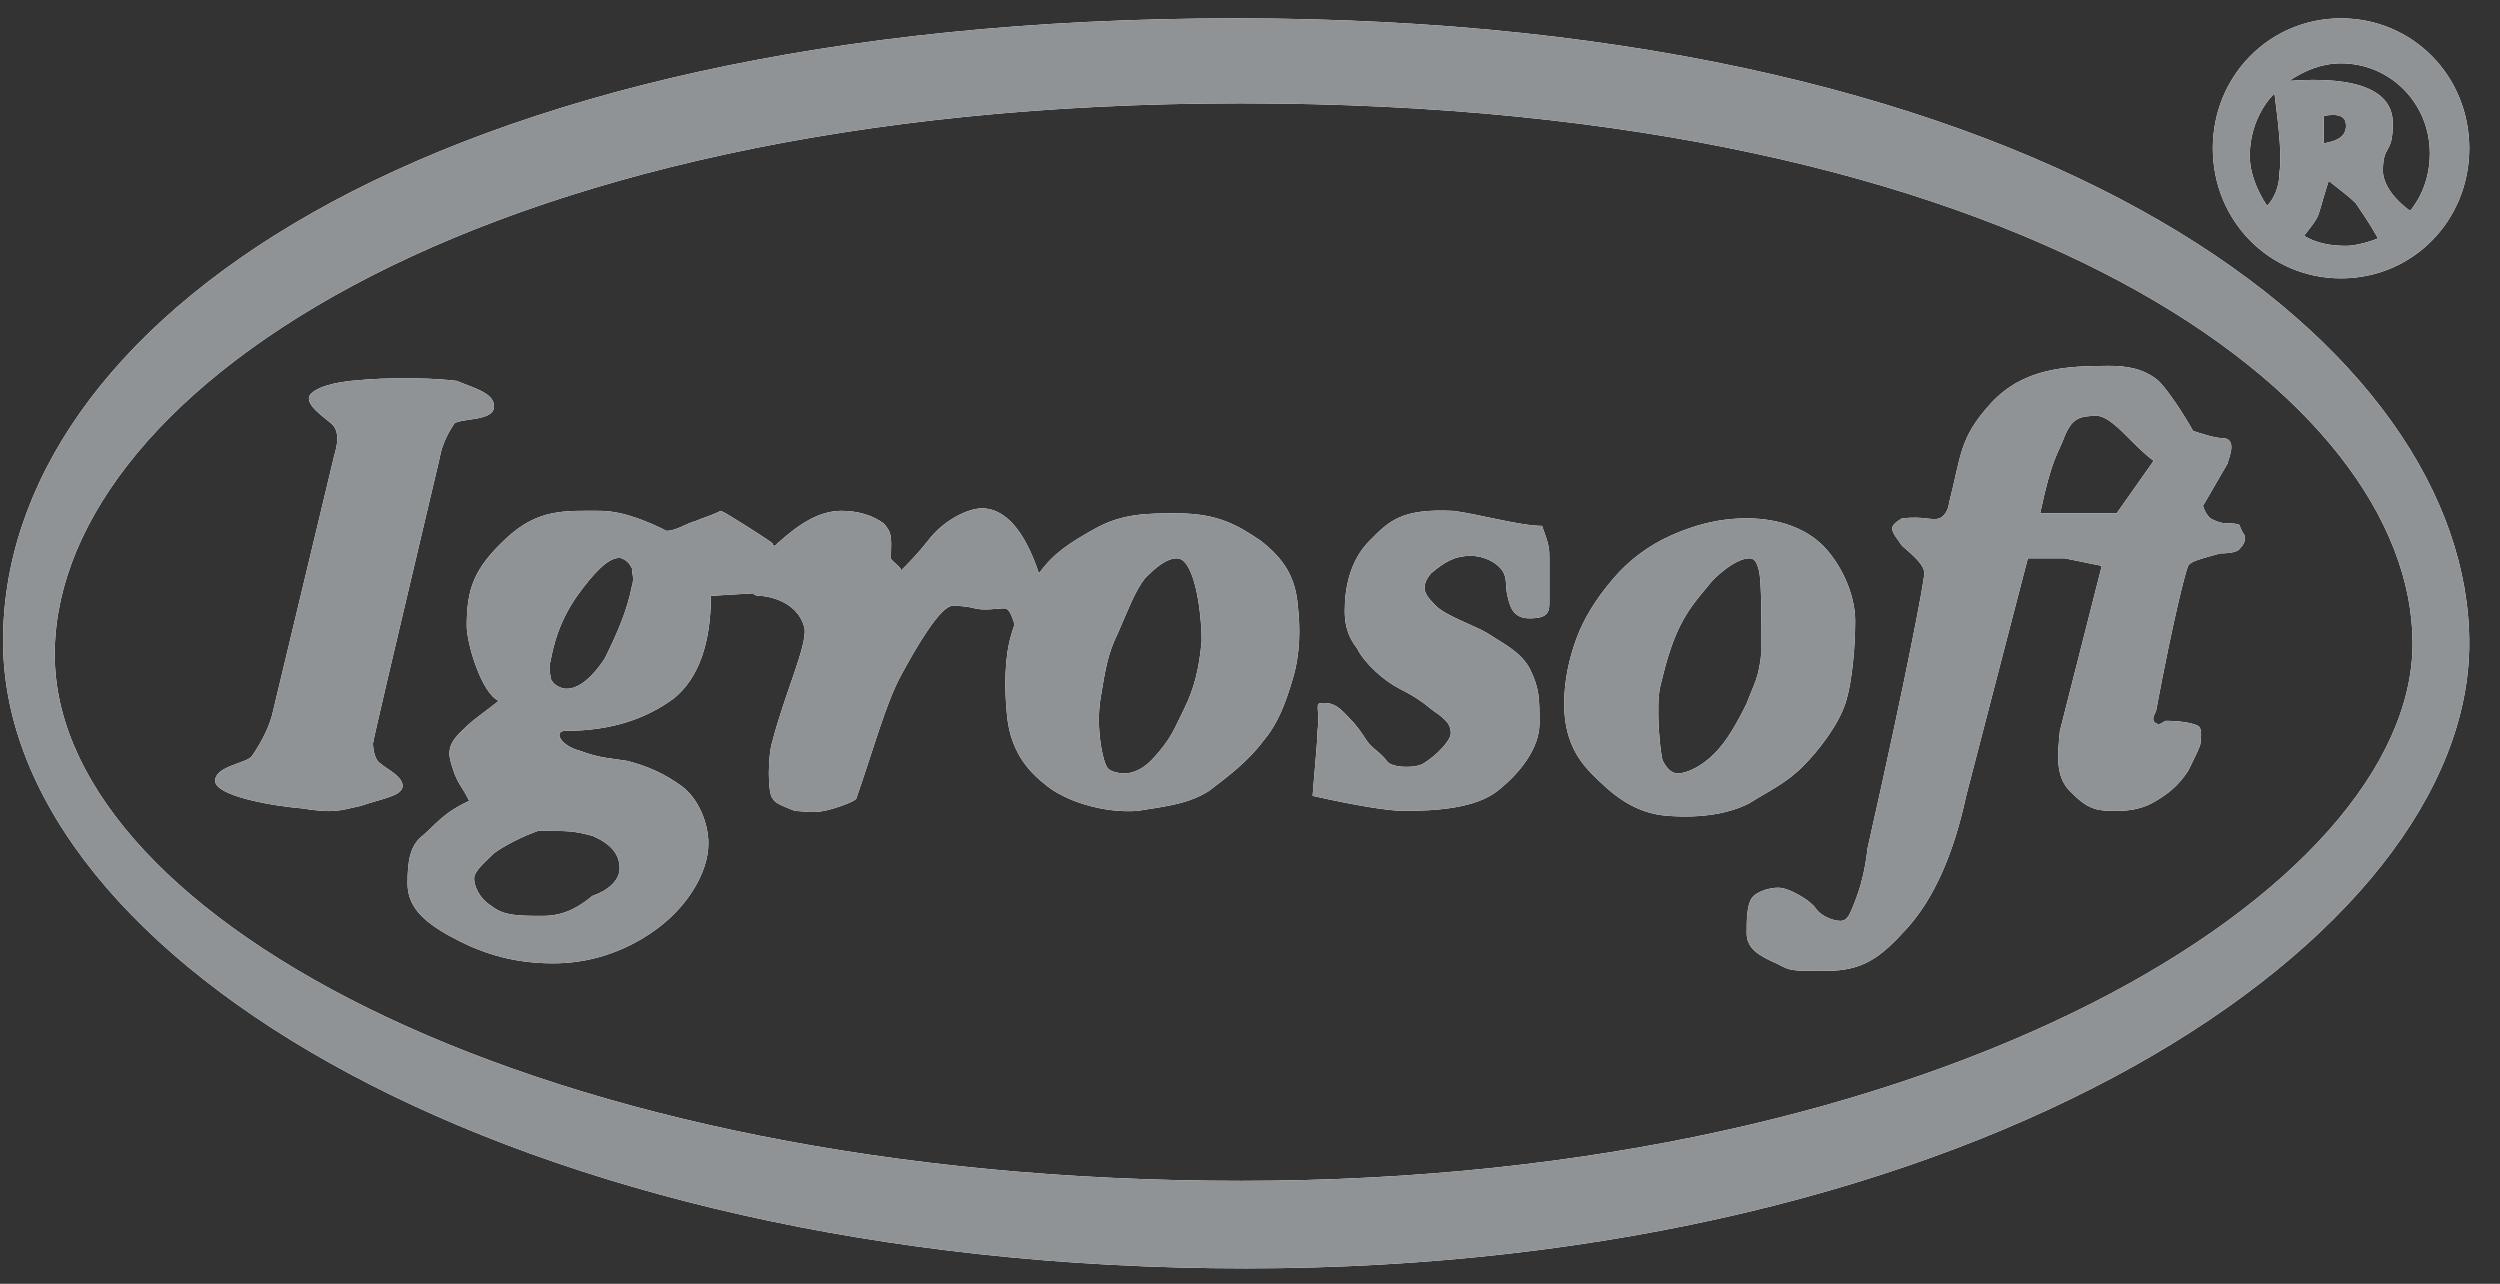 <svg width="74" height="38" viewBox="0 0 74 38" fill="none" xmlns="http://www.w3.org/2000/svg">
<rect x="0" y="0" width="74" height="38" fill="#333333" stroke="none"/>
<g clip-path="url(#clip0_21_14039)">
<path d="M63.747 13.642C63.455 13.419 63.163 13.123 62.943 12.902C62.578 12.531 62.287 12.309 62.068 12.309C61.557 12.309 61.338 12.383 61.118 12.902C60.899 13.493 60.753 13.493 60.388 15.195H62.652L63.747 13.642ZM61.119 16.527C60.828 16.527 60.463 16.527 60.024 16.527L58.199 23.558C57.834 25.259 57.25 26.591 56.447 27.48C55.644 28.367 55.133 28.738 54.038 28.738C52.943 28.738 53.016 28.738 52.578 28.515C52.067 28.294 51.702 28.072 51.702 27.628C51.702 27.258 51.702 26.814 51.848 26.592C51.993 26.37 52.504 26.222 52.797 26.296C53.088 26.371 53.6 26.666 53.746 26.888C53.892 27.111 54.257 27.258 54.476 27.258C54.695 27.258 54.768 27.036 54.914 26.666C55.06 26.296 55.206 25.778 55.279 25.112C56.448 19.932 56.959 17.194 56.959 16.972C56.959 16.75 56.739 16.528 56.302 16.158C56.156 15.936 56.01 15.788 56.01 15.64C56.01 15.492 56.302 15.344 56.302 15.344C56.959 15.27 57.178 15.418 57.397 15.344C57.616 15.27 57.689 14.974 57.689 14.9C58.054 13.494 57.98 12.976 58.929 11.94C59.879 10.904 61.119 10.83 62.434 10.83C62.944 10.83 63.455 10.904 63.894 11.274C64.185 11.57 64.624 12.236 64.915 12.754C65.134 12.828 65.572 12.976 65.864 12.976C66.229 13.05 65.938 13.642 65.938 13.716L65.208 14.974C65.281 15.196 65.354 15.27 65.427 15.344C65.573 15.418 65.719 15.492 65.938 15.492C66.011 15.492 66.303 15.492 66.303 15.566C66.303 15.64 66.449 15.862 66.449 15.862C66.449 16.01 66.449 16.084 66.303 16.232C66.229 16.38 65.792 16.38 65.719 16.38C65.208 16.528 64.843 16.602 64.769 16.75C64.696 16.898 64.331 18.304 63.82 21.042C63.747 21.19 63.674 21.337 63.82 21.412C63.966 21.486 64.039 21.337 64.112 21.337C64.185 21.337 64.768 21.337 65.061 21.485C65.207 21.56 65.134 21.93 65.134 22.003C65.134 22.077 64.989 22.373 64.769 22.817C64.477 23.262 64.185 23.483 63.82 23.706C63.455 23.927 63.09 24.002 62.652 24.002C62.141 24.002 61.848 24.002 61.338 23.483C60.827 23.04 60.899 22.373 60.973 21.634L62.213 16.75L61.119 16.527ZM14.618 12.088C14.545 12.457 13.669 12.383 13.45 12.531C13.304 12.754 13.085 13.123 13.012 13.568C11.698 19.117 11.041 21.93 11.041 22.003C11.041 22.226 11.114 22.521 11.26 22.596C11.406 22.744 11.917 22.965 11.917 23.262C11.917 23.557 11.333 23.631 10.676 23.854C10.019 24.002 9.873 24.076 8.924 23.927C8.048 23.854 6.369 23.558 6.369 23.113C6.369 22.669 7.318 22.596 7.464 22.373C7.61 22.151 7.902 21.707 8.048 21.189L9.873 13.568C9.873 13.493 10.165 12.828 9.8 12.531C9.435 12.236 9.143 12.014 9.143 11.791C9.143 11.569 9.654 11.348 10.384 11.274C11.114 11.2 11.552 11.2 11.99 11.2C12.428 11.2 12.866 11.2 13.523 11.274C14.034 11.495 14.691 11.643 14.618 12.088ZM30.751 16.971C31.189 16.38 31.627 16.084 32.43 15.639C33.233 15.195 33.963 15.195 34.839 15.195C36.08 15.195 36.664 15.566 37.321 16.009C37.978 16.527 38.343 17.046 38.416 17.933C38.489 18.599 38.489 19.34 38.27 20.079C38.051 20.82 37.832 21.412 37.394 21.93C36.956 22.521 36.373 22.965 35.788 23.41C35.204 23.779 34.62 23.854 33.671 24.002C32.649 24.076 31.481 23.706 30.897 23.187C30.24 22.669 29.875 22.003 29.802 21.115C29.729 20.375 29.729 19.413 29.948 18.747C29.948 18.673 30.021 18.599 30.021 18.451C29.948 18.229 29.875 18.007 29.729 18.007C29.51 18.007 29.145 18.081 28.853 18.007C28.561 17.933 28.342 17.933 28.196 17.933C27.831 17.933 27.101 19.191 26.663 20.005C26.225 20.82 25.86 22.151 25.349 23.631C25.349 23.705 24.765 23.926 24.4 24.001C24.035 24.075 23.67 24.001 23.524 24.001C23.159 23.853 22.94 23.779 22.867 23.631C22.721 23.483 22.721 22.373 22.867 21.929C23.232 20.523 23.889 19.117 23.816 18.599C23.597 17.711 22.575 17.637 22.502 17.637C22.429 17.637 22.356 17.637 22.283 17.563L21.042 17.637C21.042 19.043 20.677 20.079 19.947 20.671C19.144 21.263 18.122 21.633 16.735 21.633C16.37 21.633 16.589 22.077 17.173 22.225C17.757 22.447 18.122 22.447 18.56 22.521C19.144 22.669 19.655 22.891 20.166 23.261C20.677 23.631 20.969 24.371 20.969 24.963C20.969 25.851 20.312 26.887 19.363 27.553C18.414 28.219 17.392 28.515 16.37 28.515C15.056 28.515 14.107 28.145 13.304 27.701C12.501 27.258 12.063 26.814 12.063 26.148C12.063 25.482 12.136 25.038 12.501 24.742C12.866 24.446 13.085 24.076 13.888 23.706C13.669 23.262 13.596 23.262 13.45 22.892C13.304 22.448 13.158 22.152 13.596 21.707C14.034 21.264 14.107 21.264 14.764 20.745C14.253 20.523 13.815 19.044 13.815 18.526C13.815 17.416 14.034 16.823 14.983 15.935C15.932 15.047 16.735 15.121 17.757 15.121C18.487 15.121 19.29 15.492 19.728 15.713C20.02 15.713 20.312 15.492 20.604 15.418C20.75 15.344 21.042 15.27 21.334 15.121C21.407 15.121 22.794 16.009 22.867 16.084C22.867 16.084 22.867 16.157 22.94 16.157L23.013 16.084C23.67 15.492 24.254 15.121 24.911 15.121C25.422 15.121 25.86 15.27 26.152 15.492C26.444 15.787 26.371 16.009 26.371 16.527C26.371 16.602 26.736 16.823 26.663 16.898C26.882 16.675 27.174 16.38 27.466 16.009C27.904 15.418 28.634 15.047 29.072 15.047C29.51 15.047 29.875 15.344 30.094 15.639C30.386 16.009 30.605 16.527 30.751 16.971ZM18.706 17.341C18.779 17.119 18.706 16.971 18.706 16.823C18.633 16.675 18.56 16.602 18.414 16.527C18.122 16.453 17.757 16.75 17.246 17.416C16.735 18.081 16.443 18.747 16.297 19.561C16.224 19.784 16.297 19.931 16.297 20.079C16.37 20.227 16.443 20.302 16.662 20.375C17.027 20.45 17.465 20.153 17.903 19.487C18.268 18.747 18.56 18.081 18.706 17.341ZM18.341 25.703C18.341 25.259 18.049 24.963 17.538 24.741C16.954 24.593 16.881 24.593 15.932 24.593C15.494 24.741 14.91 25.038 14.618 25.259C14.399 25.482 14.034 25.777 14.034 26C14.034 26.221 14.18 26.591 14.545 26.814C14.91 27.11 15.348 27.11 16.078 27.11C16.735 27.11 17.173 26.814 17.538 26.517C17.976 26.369 18.341 26.073 18.341 25.703ZM34.839 16.527C34.547 16.527 34.255 16.75 33.89 17.119C33.598 17.489 33.379 18.081 33.087 18.747C32.795 19.34 32.722 19.784 32.576 20.672C32.43 21.559 32.649 22.596 32.795 22.744C32.941 22.892 33.233 22.892 33.379 22.892C33.744 22.817 33.963 22.669 34.328 22.226C34.693 21.782 34.766 21.56 35.058 20.968C35.35 20.375 35.496 19.784 35.569 18.97C35.569 18.081 35.35 16.527 34.839 16.527ZM45.862 16.602C45.862 16.898 45.862 17.489 45.862 17.785C45.862 18.081 45.862 18.303 45.278 18.303C44.767 18.303 44.693 17.933 44.621 17.637C44.549 17.341 44.621 17.119 44.475 16.898C44.329 16.675 43.964 16.453 43.526 16.453C43.088 16.453 42.796 16.602 42.358 16.971C41.993 17.416 42.212 17.637 42.503 17.933C42.795 18.23 43.672 18.526 44.037 18.747C44.475 19.044 44.986 19.265 45.278 19.784C45.569 20.375 45.569 20.672 45.569 21.412C45.569 22.151 44.985 22.892 44.328 23.41C43.672 23.927 42.503 24.002 41.554 24.002C41.116 24.002 40.168 23.854 38.853 23.557C38.927 22.595 38.999 21.93 38.999 21.633C39.073 21.115 38.926 20.819 39.073 20.819C39.511 20.745 39.73 21.041 39.949 21.264C40.169 21.485 40.314 21.707 40.46 21.93C40.606 22.151 40.899 22.299 41.044 22.521C41.19 22.744 41.92 22.744 42.139 22.596C42.504 22.373 42.943 21.93 42.943 21.707C42.943 21.485 42.869 21.337 42.432 21.042C42.067 20.746 41.848 20.598 41.41 20.376C40.972 20.154 40.389 19.636 40.169 19.192C39.877 18.822 39.804 18.452 39.804 18.082C39.804 17.416 39.95 16.602 40.535 16.01C41.118 15.418 41.483 15.048 43.016 15.122C43.673 15.196 44.987 15.566 45.645 15.566C45.862 16.157 45.862 16.232 45.862 16.602ZM54.914 18.378C54.914 19.044 54.841 20.154 54.623 20.82C54.403 21.485 53.819 22.226 53.381 22.669C52.87 23.187 52.359 23.41 51.775 23.779C51.191 24.076 50.388 24.224 49.366 24.149C48.344 24.075 47.687 23.483 47.103 22.892C46.519 22.299 46.3 21.634 46.3 20.82C46.3 20.154 46.446 19.487 46.665 18.895C46.884 18.303 47.249 17.711 47.76 17.119C48.199 16.601 48.782 16.157 49.439 15.861C50.096 15.565 50.826 15.343 51.703 15.343C52.652 15.343 53.454 15.639 53.966 16.157C54.476 16.675 54.914 17.564 54.914 18.378ZM52.067 16.898C51.993 16.602 51.921 16.527 51.775 16.527C51.484 16.527 51.045 16.823 50.68 17.194C50.388 17.564 50.023 17.933 49.731 18.526C49.439 19.117 49.293 19.71 49.147 20.302C49.001 20.893 49.147 22.373 49.22 22.521C49.294 22.669 49.439 22.892 49.659 22.892C49.95 22.892 50.389 22.669 50.754 22.299C51.119 21.93 51.41 21.412 51.703 20.82C51.922 20.227 52.068 20.079 52.141 19.265C52.14 18.303 52.14 17.194 52.067 16.898ZM36.591 0.543C60.754 0.543 73.091 10.312 73.091 19.044C73.091 27.776 58.637 37.544 36.883 37.544C15.129 37.544 0.164 28.367 0.091 19.044C0.018 9.719 12.428 0.543 36.591 0.543ZM36.737 3.059C13.669 3.059 1.405 11.94 1.624 19.561C1.843 27.183 15.932 34.953 36.737 34.953C57.542 34.953 71.412 26.296 71.412 19.044C71.412 11.791 59.878 3.059 36.737 3.059ZM71.339 6.241C71.704 5.797 71.923 5.205 71.923 4.539C71.923 3.059 70.754 1.875 69.294 1.875C68.71 1.875 68.199 2.097 67.761 2.393C69.805 2.245 70.827 2.689 70.827 3.651C70.827 4.613 70.535 4.243 70.535 5.057C70.536 5.427 70.828 5.871 71.339 6.241ZM70.39 7.055C70.098 6.537 69.879 6.241 69.733 6.019C69.514 5.797 69.295 5.649 68.93 5.353C68.784 5.797 68.711 6.093 68.639 6.315C68.565 6.537 68.419 6.685 68.2 6.981C68.565 7.203 69.003 7.277 69.441 7.277C69.66 7.277 70.025 7.203 70.39 7.055ZM67.105 6.093C67.324 5.871 67.47 5.501 67.47 5.131C67.544 4.687 67.47 3.873 67.324 2.763C66.886 3.207 66.594 3.873 66.594 4.613C66.594 5.131 66.813 5.649 67.105 6.093ZM69.295 0.543C71.412 0.543 73.091 2.245 73.091 4.391C73.091 6.537 71.412 8.239 69.295 8.239C67.179 8.239 65.499 6.537 65.499 4.391C65.499 2.245 67.178 0.543 69.295 0.543ZM68.784 3.429V4.243C69.222 4.169 69.441 4.021 69.441 3.725C69.441 3.429 69.222 3.355 68.784 3.429Z" fill="white"/>
<path d="M63.747 13.642C63.455 13.419 63.163 13.123 62.943 12.902C62.578 12.531 62.287 12.309 62.068 12.309C61.557 12.309 61.338 12.383 61.118 12.902C60.899 13.493 60.753 13.493 60.388 15.195H62.652L63.747 13.642ZM61.119 16.527C60.828 16.527 60.463 16.527 60.024 16.527L58.199 23.558C57.834 25.259 57.25 26.591 56.447 27.48C55.644 28.367 55.133 28.738 54.038 28.738C52.943 28.738 53.016 28.738 52.578 28.515C52.067 28.294 51.702 28.072 51.702 27.628C51.702 27.258 51.702 26.814 51.848 26.592C51.993 26.37 52.504 26.222 52.797 26.296C53.088 26.371 53.6 26.666 53.746 26.888C53.892 27.111 54.257 27.258 54.476 27.258C54.695 27.258 54.768 27.036 54.914 26.666C55.06 26.296 55.206 25.778 55.279 25.112C56.448 19.932 56.959 17.194 56.959 16.972C56.959 16.75 56.739 16.528 56.302 16.158C56.156 15.936 56.01 15.788 56.01 15.64C56.01 15.492 56.302 15.344 56.302 15.344C56.959 15.27 57.178 15.418 57.397 15.344C57.616 15.27 57.689 14.974 57.689 14.9C58.054 13.494 57.98 12.976 58.929 11.94C59.879 10.904 61.119 10.83 62.434 10.83C62.944 10.83 63.455 10.904 63.894 11.274C64.185 11.57 64.624 12.236 64.915 12.754C65.134 12.828 65.572 12.976 65.864 12.976C66.229 13.05 65.938 13.642 65.938 13.716L65.208 14.974C65.281 15.196 65.354 15.27 65.427 15.344C65.573 15.418 65.719 15.492 65.938 15.492C66.011 15.492 66.303 15.492 66.303 15.566C66.303 15.64 66.449 15.862 66.449 15.862C66.449 16.01 66.449 16.084 66.303 16.232C66.229 16.38 65.792 16.38 65.719 16.38C65.208 16.528 64.843 16.602 64.769 16.75C64.696 16.898 64.331 18.304 63.82 21.042C63.747 21.19 63.674 21.337 63.82 21.412C63.966 21.486 64.039 21.337 64.112 21.337C64.185 21.337 64.768 21.337 65.061 21.485C65.207 21.56 65.134 21.93 65.134 22.003C65.134 22.077 64.989 22.373 64.769 22.817C64.477 23.262 64.185 23.483 63.82 23.706C63.455 23.927 63.09 24.002 62.652 24.002C62.141 24.002 61.848 24.002 61.338 23.483C60.827 23.04 60.899 22.373 60.973 21.634L62.213 16.75L61.119 16.527ZM14.618 12.088C14.545 12.457 13.669 12.383 13.45 12.531C13.304 12.754 13.085 13.123 13.012 13.568C11.698 19.117 11.041 21.93 11.041 22.003C11.041 22.226 11.114 22.521 11.26 22.596C11.406 22.744 11.917 22.965 11.917 23.262C11.917 23.557 11.333 23.631 10.676 23.854C10.019 24.002 9.873 24.076 8.924 23.927C8.048 23.854 6.369 23.558 6.369 23.113C6.369 22.669 7.318 22.596 7.464 22.373C7.61 22.151 7.902 21.707 8.048 21.189L9.873 13.568C9.873 13.493 10.165 12.828 9.8 12.531C9.435 12.236 9.143 12.014 9.143 11.791C9.143 11.569 9.654 11.348 10.384 11.274C11.114 11.2 11.552 11.2 11.99 11.2C12.428 11.2 12.866 11.2 13.523 11.274C14.034 11.495 14.691 11.643 14.618 12.088ZM30.751 16.971C31.189 16.38 31.627 16.084 32.43 15.639C33.233 15.195 33.963 15.195 34.839 15.195C36.08 15.195 36.664 15.566 37.321 16.009C37.978 16.527 38.343 17.046 38.416 17.933C38.489 18.599 38.489 19.34 38.27 20.079C38.051 20.82 37.832 21.412 37.394 21.93C36.956 22.521 36.373 22.965 35.788 23.41C35.204 23.779 34.62 23.854 33.671 24.002C32.649 24.076 31.481 23.706 30.897 23.187C30.24 22.669 29.875 22.003 29.802 21.115C29.729 20.375 29.729 19.413 29.948 18.747C29.948 18.673 30.021 18.599 30.021 18.451C29.948 18.229 29.875 18.007 29.729 18.007C29.51 18.007 29.145 18.081 28.853 18.007C28.561 17.933 28.342 17.933 28.196 17.933C27.831 17.933 27.101 19.191 26.663 20.005C26.225 20.82 25.86 22.151 25.349 23.631C25.349 23.705 24.765 23.926 24.4 24.001C24.035 24.075 23.67 24.001 23.524 24.001C23.159 23.853 22.94 23.779 22.867 23.631C22.721 23.483 22.721 22.373 22.867 21.929C23.232 20.523 23.889 19.117 23.816 18.599C23.597 17.711 22.575 17.637 22.502 17.637C22.429 17.637 22.356 17.637 22.283 17.563L21.042 17.637C21.042 19.043 20.677 20.079 19.947 20.671C19.144 21.263 18.122 21.633 16.735 21.633C16.37 21.633 16.589 22.077 17.173 22.225C17.757 22.447 18.122 22.447 18.56 22.521C19.144 22.669 19.655 22.891 20.166 23.261C20.677 23.631 20.969 24.371 20.969 24.963C20.969 25.851 20.312 26.887 19.363 27.553C18.414 28.219 17.392 28.515 16.37 28.515C15.056 28.515 14.107 28.145 13.304 27.701C12.501 27.258 12.063 26.814 12.063 26.148C12.063 25.482 12.136 25.038 12.501 24.742C12.866 24.446 13.085 24.076 13.888 23.706C13.669 23.262 13.596 23.262 13.45 22.892C13.304 22.448 13.158 22.152 13.596 21.707C14.034 21.264 14.107 21.264 14.764 20.745C14.253 20.523 13.815 19.044 13.815 18.526C13.815 17.416 14.034 16.823 14.983 15.935C15.932 15.047 16.735 15.121 17.757 15.121C18.487 15.121 19.29 15.492 19.728 15.713C20.02 15.713 20.312 15.492 20.604 15.418C20.75 15.344 21.042 15.27 21.334 15.121C21.407 15.121 22.794 16.009 22.867 16.084C22.867 16.084 22.867 16.157 22.94 16.157L23.013 16.084C23.67 15.492 24.254 15.121 24.911 15.121C25.422 15.121 25.86 15.27 26.152 15.492C26.444 15.787 26.371 16.009 26.371 16.527C26.371 16.602 26.736 16.823 26.663 16.898C26.882 16.675 27.174 16.38 27.466 16.009C27.904 15.418 28.634 15.047 29.072 15.047C29.51 15.047 29.875 15.344 30.094 15.639C30.386 16.009 30.605 16.527 30.751 16.971ZM18.706 17.341C18.779 17.119 18.706 16.971 18.706 16.823C18.633 16.675 18.56 16.602 18.414 16.527C18.122 16.453 17.757 16.75 17.246 17.416C16.735 18.081 16.443 18.747 16.297 19.561C16.224 19.784 16.297 19.931 16.297 20.079C16.37 20.227 16.443 20.302 16.662 20.375C17.027 20.45 17.465 20.153 17.903 19.487C18.268 18.747 18.56 18.081 18.706 17.341ZM18.341 25.703C18.341 25.259 18.049 24.963 17.538 24.741C16.954 24.593 16.881 24.593 15.932 24.593C15.494 24.741 14.91 25.038 14.618 25.259C14.399 25.482 14.034 25.777 14.034 26C14.034 26.221 14.18 26.591 14.545 26.814C14.91 27.11 15.348 27.11 16.078 27.11C16.735 27.11 17.173 26.814 17.538 26.517C17.976 26.369 18.341 26.073 18.341 25.703ZM34.839 16.527C34.547 16.527 34.255 16.75 33.89 17.119C33.598 17.489 33.379 18.081 33.087 18.747C32.795 19.34 32.722 19.784 32.576 20.672C32.43 21.559 32.649 22.596 32.795 22.744C32.941 22.892 33.233 22.892 33.379 22.892C33.744 22.817 33.963 22.669 34.328 22.226C34.693 21.782 34.766 21.56 35.058 20.968C35.35 20.375 35.496 19.784 35.569 18.97C35.569 18.081 35.35 16.527 34.839 16.527ZM45.862 16.602C45.862 16.898 45.862 17.489 45.862 17.785C45.862 18.081 45.862 18.303 45.278 18.303C44.767 18.303 44.693 17.933 44.621 17.637C44.549 17.341 44.621 17.119 44.475 16.898C44.329 16.675 43.964 16.453 43.526 16.453C43.088 16.453 42.796 16.602 42.358 16.971C41.993 17.416 42.212 17.637 42.503 17.933C42.795 18.23 43.672 18.526 44.037 18.747C44.475 19.044 44.986 19.265 45.278 19.784C45.569 20.375 45.569 20.672 45.569 21.412C45.569 22.151 44.985 22.892 44.328 23.41C43.672 23.927 42.503 24.002 41.554 24.002C41.116 24.002 40.168 23.854 38.853 23.557C38.927 22.595 38.999 21.93 38.999 21.633C39.073 21.115 38.926 20.819 39.073 20.819C39.511 20.745 39.73 21.041 39.949 21.264C40.169 21.485 40.314 21.707 40.46 21.93C40.606 22.151 40.899 22.299 41.044 22.521C41.19 22.744 41.92 22.744 42.139 22.596C42.504 22.373 42.943 21.93 42.943 21.707C42.943 21.485 42.869 21.337 42.432 21.042C42.067 20.746 41.848 20.598 41.41 20.376C40.972 20.154 40.389 19.636 40.169 19.192C39.877 18.822 39.804 18.452 39.804 18.082C39.804 17.416 39.95 16.602 40.535 16.01C41.118 15.418 41.483 15.048 43.016 15.122C43.673 15.196 44.987 15.566 45.645 15.566C45.862 16.157 45.862 16.232 45.862 16.602ZM54.914 18.378C54.914 19.044 54.841 20.154 54.623 20.82C54.403 21.485 53.819 22.226 53.381 22.669C52.87 23.187 52.359 23.41 51.775 23.779C51.191 24.076 50.388 24.224 49.366 24.149C48.344 24.075 47.687 23.483 47.103 22.892C46.519 22.299 46.3 21.634 46.3 20.82C46.3 20.154 46.446 19.487 46.665 18.895C46.884 18.303 47.249 17.711 47.76 17.119C48.199 16.601 48.782 16.157 49.439 15.861C50.096 15.565 50.826 15.343 51.703 15.343C52.652 15.343 53.454 15.639 53.966 16.157C54.476 16.675 54.914 17.564 54.914 18.378ZM52.067 16.898C51.993 16.602 51.921 16.527 51.775 16.527C51.484 16.527 51.045 16.823 50.68 17.194C50.388 17.564 50.023 17.933 49.731 18.526C49.439 19.117 49.293 19.71 49.147 20.302C49.001 20.893 49.147 22.373 49.22 22.521C49.294 22.669 49.439 22.892 49.659 22.892C49.95 22.892 50.389 22.669 50.754 22.299C51.119 21.93 51.41 21.412 51.703 20.82C51.922 20.227 52.068 20.079 52.141 19.265C52.14 18.303 52.14 17.194 52.067 16.898ZM36.591 0.543C60.754 0.543 73.091 10.312 73.091 19.044C73.091 27.776 58.637 37.544 36.883 37.544C15.129 37.544 0.164 28.367 0.091 19.044C0.018 9.719 12.428 0.543 36.591 0.543ZM36.737 3.059C13.669 3.059 1.405 11.94 1.624 19.561C1.843 27.183 15.932 34.953 36.737 34.953C57.542 34.953 71.412 26.296 71.412 19.044C71.412 11.791 59.878 3.059 36.737 3.059ZM71.339 6.241C71.704 5.797 71.923 5.205 71.923 4.539C71.923 3.059 70.754 1.875 69.294 1.875C68.71 1.875 68.199 2.097 67.761 2.393C69.805 2.245 70.827 2.689 70.827 3.651C70.827 4.613 70.535 4.243 70.535 5.057C70.536 5.427 70.828 5.871 71.339 6.241ZM70.39 7.055C70.098 6.537 69.879 6.241 69.733 6.019C69.514 5.797 69.295 5.649 68.93 5.353C68.784 5.797 68.711 6.093 68.639 6.315C68.565 6.537 68.419 6.685 68.2 6.981C68.565 7.203 69.003 7.277 69.441 7.277C69.66 7.277 70.025 7.203 70.39 7.055ZM67.105 6.093C67.324 5.871 67.47 5.501 67.47 5.131C67.544 4.687 67.47 3.873 67.324 2.763C66.886 3.207 66.594 3.873 66.594 4.613C66.594 5.131 66.813 5.649 67.105 6.093ZM69.295 0.543C71.412 0.543 73.091 2.245 73.091 4.391C73.091 6.537 71.412 8.239 69.295 8.239C67.179 8.239 65.499 6.537 65.499 4.391C65.499 2.245 67.178 0.543 69.295 0.543ZM68.784 3.429V4.243C69.222 4.169 69.441 4.021 69.441 3.725C69.441 3.429 69.222 3.355 68.784 3.429Z" fill="#8F9395"/>
</g>
<defs>
<clipPath id="clip0_21_14039">
<rect width="73" height="37" fill="white" transform="translate(0.091 0.543)"/>
</clipPath>
</defs>
</svg>

